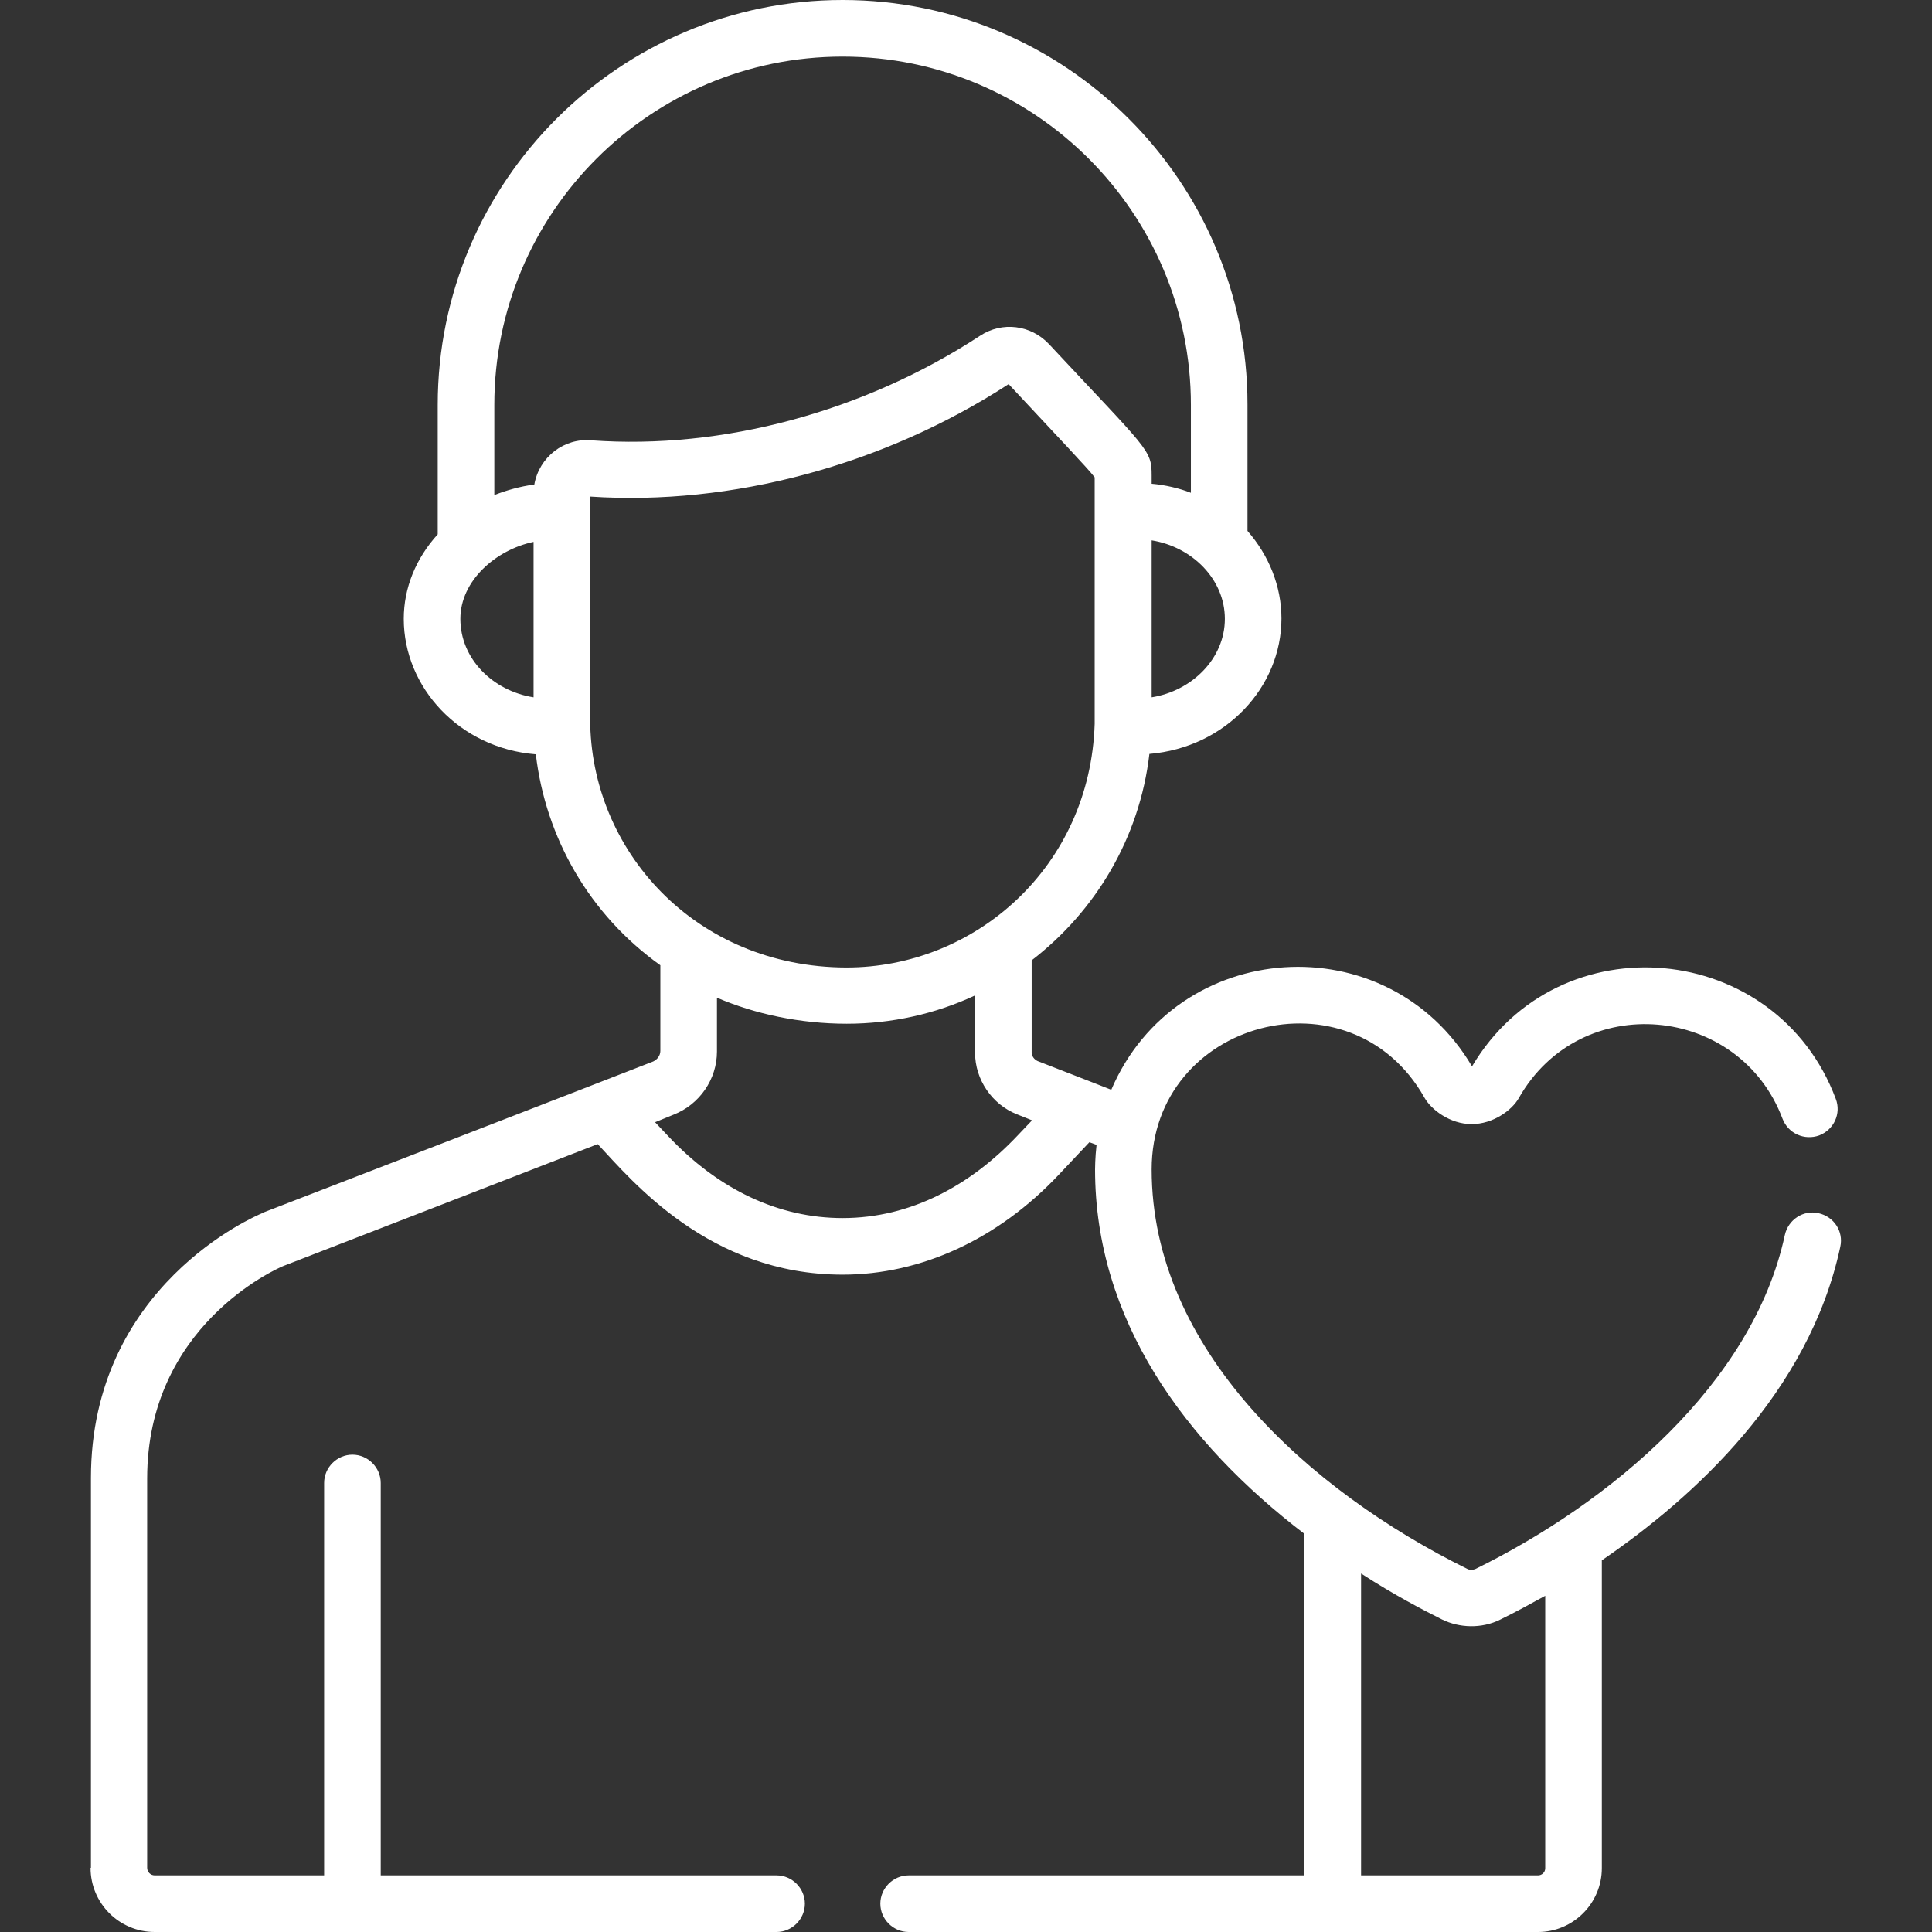 <?xml version="1.0" encoding="utf-8"?>
<!-- Generator: Adobe Illustrator 23.1.1, SVG Export Plug-In . SVG Version: 6.00 Build 0)  -->
<svg version="1.1" id="Calque_1" xmlns="http://www.w3.org/2000/svg" xmlns:xlink="http://www.w3.org/1999/xlink" x="0px" y="0px"
	 viewBox="0 0 512 512" style="enable-background:new 0 0 512 512;" xml:space="preserve">
<rect x="0" y="0" width="512" height="512" fill="#333333" stroke="none"/>
<style type="text/css">
	.st0{fill:#FFFFFF;}
</style>
<path class="st0" d="M24,495c0,9.4,7.6,17,17,17h164.8c4.1,0,7.5-3.4,7.5-7.5c0-4.1-3.4-7.5-7.5-7.5H100.9V393
	c0-4.1-3.4-7.5-7.5-7.5c-4.1,0-7.5,3.4-7.5,7.5v104H41c-1.1,0-2-0.9-2-2V391.8c0-40.3,34.1-55.5,36.1-56.3l83.3-32.3
	c9,9.6,29.5,34.6,64.9,34.6c20.8,0,41.2-9.4,57.3-26.5l8.1-8.6l1.9,0.7c-0.4,3.4-0.4,6.5-0.4,6.5c0,39.8,23.7,72.3,55.5,96.6V497
	H240.8c-4.1,0-7.5,3.4-7.5,7.5c0,4.1,3.4,7.5,7.5,7.5h166.8c9.3,0,16.9-7.6,16.9-16.9v-81.6c24.3-16.6,54.9-44.4,63.2-83.1
	c0.9-4.1-1.7-8-5.8-8.9c-4-0.9-8,1.7-8.9,5.8c-8.5,39.5-46.4,71-82,88.5c-0.7,0.3-1.5,0.3-2.1,0c-42.1-20.8-83.7-58.3-83.7-105.9
	c0-39.6,52.8-53.6,72.3-19c1.8,3.2,6.8,7,12.5,7h0c5.7,0,10.7-3.7,12.5-6.9c16.4-28.9,58.5-24.8,69.9,5.5c1.5,3.9,5.8,5.8,9.7,4.4
	c3.9-1.5,5.9-5.8,4.4-9.7c-15.7-41.9-73.3-47.5-96.4-8.6c-22.4-37.9-78.3-34.2-95.6,6.2c-1-0.4-5.1-2-5.1-2l-14.4-5.6
	c-0.9-0.4-1.6-1.3-1.6-2.3v-24.4c16.9-13,28.6-32.4,31.2-54.7c20.2-1.7,35-17.7,35-35.9c0-8.5-3.3-16.7-9-23.2v-33.5
	C330.6,48.1,282.4,0,223.3,0S116,48.1,116,107.3v34.3c-5.8,6.4-9,14.2-9,22.4c0,18.2,14.8,34.3,35,35.9c2.6,22.1,14.2,42.5,33,55.9
	v22.7c0,1.2-0.8,2.3-1.9,2.8c-13,5.1-88.4,34.3-103.5,40.1c0,0-0.1,0-0.1,0.1c-1.9,0.8-45.4,19.3-45.4,70.2V495z M360.7,417
	c8.8,5.7,16.5,9.7,21.5,12.2c4.5,2.2,10.4,2.5,15.4,0c3.9-1.9,8.1-4.2,11.9-6.3v72.2c0,1.1-0.9,1.9-1.9,1.9h-46.9L360.7,417
	L360.7,417z M324.6,164c0,10.5-8.7,19.1-19.4,20.8v-41.6C315.9,144.9,324.6,153.5,324.6,164z M141.4,184.8
	c-10.8-1.7-19.4-10.2-19.4-20.8c0-10.1,9.4-18.3,19.4-20.4V184.8z M141.6,128.4c-3.8,0.5-7.6,1.6-10.6,2.8v-23.9
	c0-50.9,41.4-92.3,92.3-92.3s92.3,41.4,92.3,92.3v23.3c-3-1.2-6.9-2.1-10.4-2.4V126c0-6.9-0.9-6.6-27.2-34.8
	c-4.8-5.1-12.4-6.1-18.3-2.2c-30.7,20.1-68.2,30.2-102.9,27.7C149.5,116,142.9,121.1,141.6,128.4z M156.4,190.5c0-6.4,0-52.4,0-58.9
	c37.5,2.5,77.8-8.3,110.9-29.8c13.5,14.5,20.8,22.1,22.8,24.7c0,73.7,0,62.8,0,65.3c-1.2,37.9-31.6,64.6-65.8,64.6
	C184.2,256.3,156.4,225.3,156.4,190.5z M178.5,295.4c6.9-2.7,11.5-9.4,11.5-16.7v-14.3c10,4.3,22,6.9,34.4,6.9
	c11.9,0,23.5-2.6,34-7.5V279c0,7.1,4.5,13.7,11.1,16.3l4,1.6l-3.9,4.1c-12.4,13.1-28.2,21.8-46.3,21.8c-16.9,0-32.9-7.5-46.3-21.8
	l-3.4-3.6L178.5,295.4z"/>
</svg>
